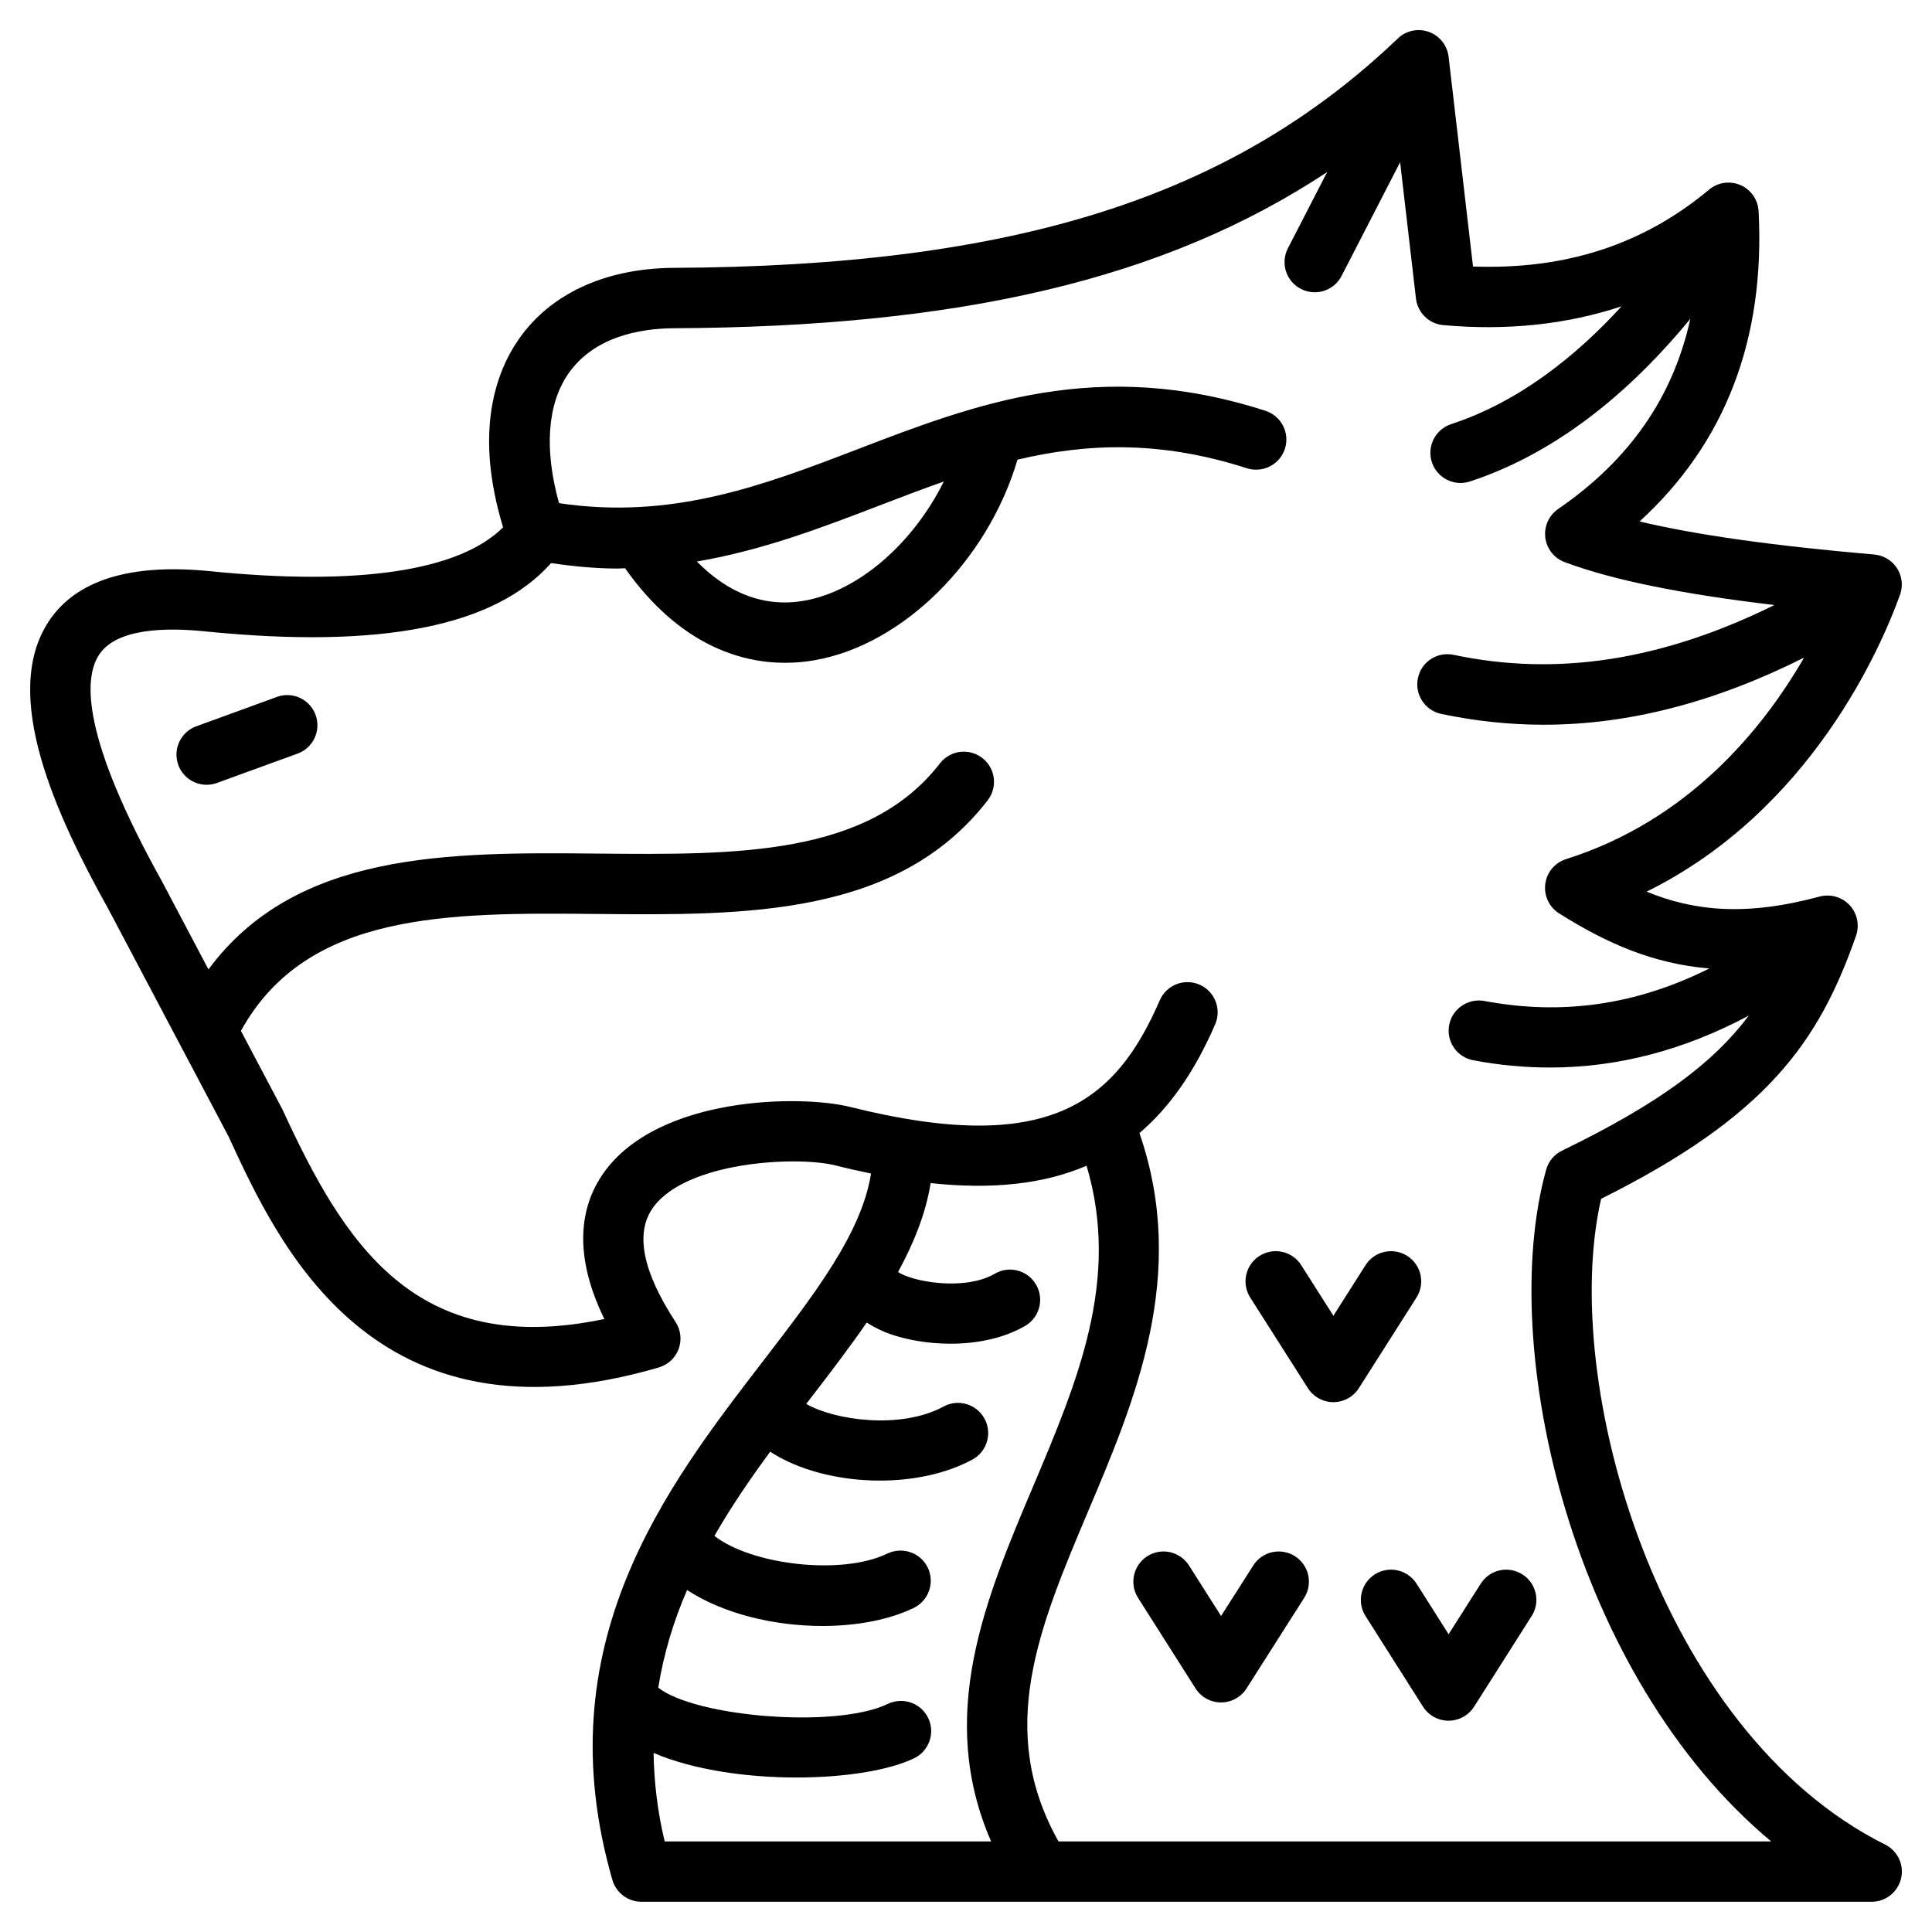 <svg width="60" height="60" viewBox="0 0 60 60" fill="none" xmlns="http://www.w3.org/2000/svg">
<g clip-path="url(#clip0_1139_4545)">
<path d="M58.544 57.285C51.493 53.761 48.422 42.913 49.724 37.23C54.867 34.666 56.49 32.362 57.641 29.058C57.755 28.729 57.678 28.365 57.442 28.11C57.205 27.856 56.844 27.755 56.511 27.843C54.247 28.455 52.628 28.304 51.138 27.691C56.235 25.171 58.418 20.105 59.007 18.472C59.106 18.198 59.072 17.895 58.915 17.649C58.758 17.404 58.496 17.245 58.206 17.221C55.08 16.951 52.673 16.613 50.918 16.194C53.579 13.765 54.822 10.534 54.615 6.559C54.596 6.205 54.379 5.891 54.054 5.749C53.728 5.608 53.35 5.661 53.078 5.888C51.027 7.601 48.623 8.378 45.746 8.277L44.988 1.765C44.947 1.411 44.71 1.112 44.376 0.991C44.041 0.87 43.666 0.948 43.411 1.195C38.232 6.142 31.493 8.272 20.87 8.319C18.782 8.345 17.095 9.127 16.12 10.521C15.383 11.576 14.727 13.431 15.624 16.377C14.264 17.73 11.139 18.203 6.522 17.739C4.056 17.491 2.359 18.012 1.512 19.3C0.013 21.578 1.73 25.299 3.385 28.268L7.096 35.291C8.669 38.705 11.596 45.059 20.459 42.468C20.744 42.385 20.973 42.172 21.076 41.893C21.178 41.615 21.144 41.304 20.98 41.055C19.956 39.488 19.719 38.295 20.275 37.511C21.293 36.074 24.716 35.891 25.945 36.192C26.323 36.288 26.692 36.371 27.051 36.446C26.756 38.294 25.321 40.159 23.691 42.279C20.67 46.204 16.912 51.089 19.019 58.384C19.135 58.784 19.502 59.061 19.92 59.061H58.126C58.561 59.061 58.938 58.762 59.039 58.338C59.139 57.914 58.934 57.479 58.545 57.284L58.544 57.285ZM20.298 54.44C21.539 54.968 23.195 55.202 24.734 55.202C26.224 55.202 27.604 54.984 28.389 54.605C28.855 54.38 29.05 53.818 28.825 53.352C28.6 52.888 28.043 52.693 27.572 52.916C25.971 53.689 21.605 53.325 20.442 52.412C20.616 51.338 20.925 50.33 21.338 49.379C22.454 50.113 24.036 50.496 25.538 50.496C26.591 50.496 27.601 50.311 28.376 49.936C28.842 49.71 29.037 49.149 28.812 48.683C28.587 48.219 28.029 48.024 27.559 48.247C26.128 48.94 23.325 48.592 22.187 47.698C22.712 46.783 23.305 45.919 23.919 45.084C24.791 45.656 26.05 45.981 27.322 45.981C28.348 45.981 29.375 45.774 30.198 45.328C30.653 45.082 30.823 44.513 30.575 44.058C30.328 43.603 29.759 43.434 29.305 43.681C27.968 44.405 25.92 44.106 25.038 43.601C25.084 43.542 25.13 43.481 25.175 43.422C25.784 42.63 26.381 41.852 26.916 41.073C27.137 41.212 27.381 41.34 27.673 41.44C28.187 41.616 28.841 41.73 29.52 41.73C30.32 41.73 31.154 41.572 31.836 41.178C32.284 40.918 32.437 40.344 32.176 39.896C31.917 39.448 31.343 39.294 30.895 39.556C29.945 40.107 28.305 39.798 27.891 39.502C28.381 38.601 28.75 37.688 28.902 36.742C30.822 36.948 32.415 36.773 33.744 36.203C34.797 39.735 33.476 42.873 32.077 46.178C30.596 49.677 29.079 53.285 30.78 57.188L20.642 57.188C20.411 56.223 20.312 55.313 20.298 54.44L20.298 54.44ZM32.873 57.187C30.928 53.725 32.26 50.555 33.804 46.908C35.264 43.459 36.902 39.571 35.386 35.189C36.342 34.376 37.113 33.255 37.738 31.811C37.944 31.335 37.725 30.783 37.25 30.578C36.771 30.372 36.222 30.593 36.017 31.067C34.639 34.251 32.548 35.916 26.395 34.375C24.842 33.993 20.435 34.042 18.744 36.428C18.126 37.302 17.692 38.761 18.769 40.963C12.889 42.196 10.689 38.617 8.775 34.462L7.482 32.015C9.525 28.31 13.912 28.341 18.557 28.384C23.144 28.426 27.876 28.471 30.674 24.854C30.99 24.444 30.915 23.856 30.505 23.539C30.096 23.223 29.508 23.297 29.19 23.708C26.964 26.587 22.882 26.548 18.575 26.509C13.945 26.465 9.189 26.431 6.474 30.106L5.033 27.377C2.536 22.893 2.591 21.071 3.078 20.331C3.617 19.513 5.142 19.485 6.334 19.605C11.849 20.162 15.369 19.456 17.115 17.487C17.825 17.592 18.518 17.657 19.18 17.657C19.259 17.657 19.334 17.648 19.412 17.647C21.092 20.028 23.003 20.584 24.377 20.584C24.718 20.584 25.026 20.551 25.289 20.506C28.053 20.028 30.678 17.4 31.599 14.275C33.74 13.769 36.016 13.67 38.724 14.542C39.217 14.698 39.745 14.43 39.904 13.937C40.063 13.445 39.792 12.916 39.299 12.757C34.1 11.083 30.296 12.545 26.617 13.957C23.663 15.092 20.854 16.148 17.361 15.626C16.897 13.96 16.995 12.543 17.657 11.596C18.45 10.461 19.855 10.207 20.886 10.194C29.828 10.154 36.183 8.673 41.216 5.344L39.997 7.71C39.76 8.17 39.94 8.736 40.401 8.973C40.538 9.044 40.685 9.077 40.83 9.077C41.169 9.077 41.498 8.892 41.664 8.569L43.482 5.038L43.974 9.271C44.026 9.713 44.38 10.057 44.822 10.097C46.818 10.276 48.668 10.074 50.359 9.513C48.98 11.022 47.201 12.473 45.068 13.171C44.576 13.332 44.307 13.861 44.468 14.354C44.598 14.749 44.964 14.999 45.359 14.999C45.456 14.999 45.554 14.984 45.652 14.952C48.565 13.998 50.862 11.89 52.494 9.903C51.961 12.33 50.61 14.282 48.39 15.807C48.102 16.005 47.948 16.348 47.991 16.694C48.033 17.042 48.266 17.337 48.594 17.458C50.078 18.012 52.191 18.443 55.106 18.79C51.64 20.504 48.36 21.019 45.147 20.337C44.633 20.229 44.142 20.553 44.035 21.059C43.927 21.566 44.251 22.064 44.758 22.171C45.816 22.394 46.876 22.507 47.943 22.507C50.58 22.507 53.261 21.809 56.026 20.424C54.74 22.65 52.434 25.481 48.638 26.68C48.289 26.789 48.036 27.091 47.99 27.453C47.943 27.816 48.111 28.172 48.42 28.366C49.876 29.284 51.327 29.931 53.084 30.077C50.822 31.209 48.515 31.541 46.099 31.086C45.595 30.994 45.101 31.325 45.005 31.834C44.909 32.343 45.244 32.832 45.753 32.928C46.553 33.078 47.346 33.153 48.134 33.153C50.243 33.153 52.306 32.611 54.311 31.54C53.215 33.003 51.531 34.27 48.511 35.734C48.268 35.852 48.088 36.067 48.017 36.327C46.475 41.872 48.851 52.06 55.007 57.188L32.873 57.187ZM21.642 17.438C23.656 17.096 25.491 16.399 27.288 15.708C27.967 15.448 28.637 15.19 29.311 14.954C28.37 16.852 26.679 18.361 24.968 18.657C23.763 18.867 22.632 18.446 21.642 17.438L21.642 17.438Z" fill="black"/>
<path d="M43.703 39.003C43.264 38.725 42.685 38.855 42.408 39.29L41.41 40.862L40.41 39.29C40.132 38.853 39.553 38.725 39.115 39.003C38.678 39.281 38.549 39.86 38.827 40.297L40.618 43.111C40.791 43.381 41.089 43.545 41.409 43.545C41.73 43.545 42.028 43.381 42.2 43.111L43.99 40.297C44.269 39.86 44.139 39.28 43.703 39.003H43.703Z" fill="black"/>
<path d="M40.216 48.329C39.777 48.051 39.198 48.18 38.921 48.617L37.922 50.186L36.926 48.618C36.647 48.181 36.068 48.05 35.632 48.329C35.195 48.607 35.066 49.185 35.343 49.623L37.129 52.436C37.301 52.707 37.599 52.871 37.92 52.871H37.921C38.241 52.871 38.539 52.707 38.712 52.437L40.502 49.624C40.782 49.187 40.652 48.607 40.215 48.329L40.216 48.329Z" fill="black"/>
<path d="M47.279 48.894C46.842 48.616 46.263 48.745 45.986 49.182L44.988 50.752L43.992 49.182C43.713 48.745 43.133 48.616 42.697 48.893C42.26 49.17 42.131 49.749 42.407 50.187L44.194 53.004C44.367 53.274 44.665 53.438 44.986 53.438C45.307 53.438 45.605 53.274 45.778 53.004L47.567 50.187C47.846 49.751 47.716 49.171 47.279 48.894Z" fill="black"/>
<path d="M8.6 21.643L6.098 22.555C5.611 22.731 5.36 23.27 5.537 23.756C5.675 24.136 6.035 24.372 6.418 24.372C6.524 24.372 6.632 24.354 6.738 24.315L9.241 23.404C9.728 23.227 9.978 22.688 9.801 22.203C9.625 21.717 9.085 21.465 8.6 21.643L8.6 21.643Z" fill="black"/>
</g>
<defs>
<clipPath id="clip0_1139_4545">
<rect width="60" height="60" fill="white"/>
</clipPath>
</defs>
</svg>
